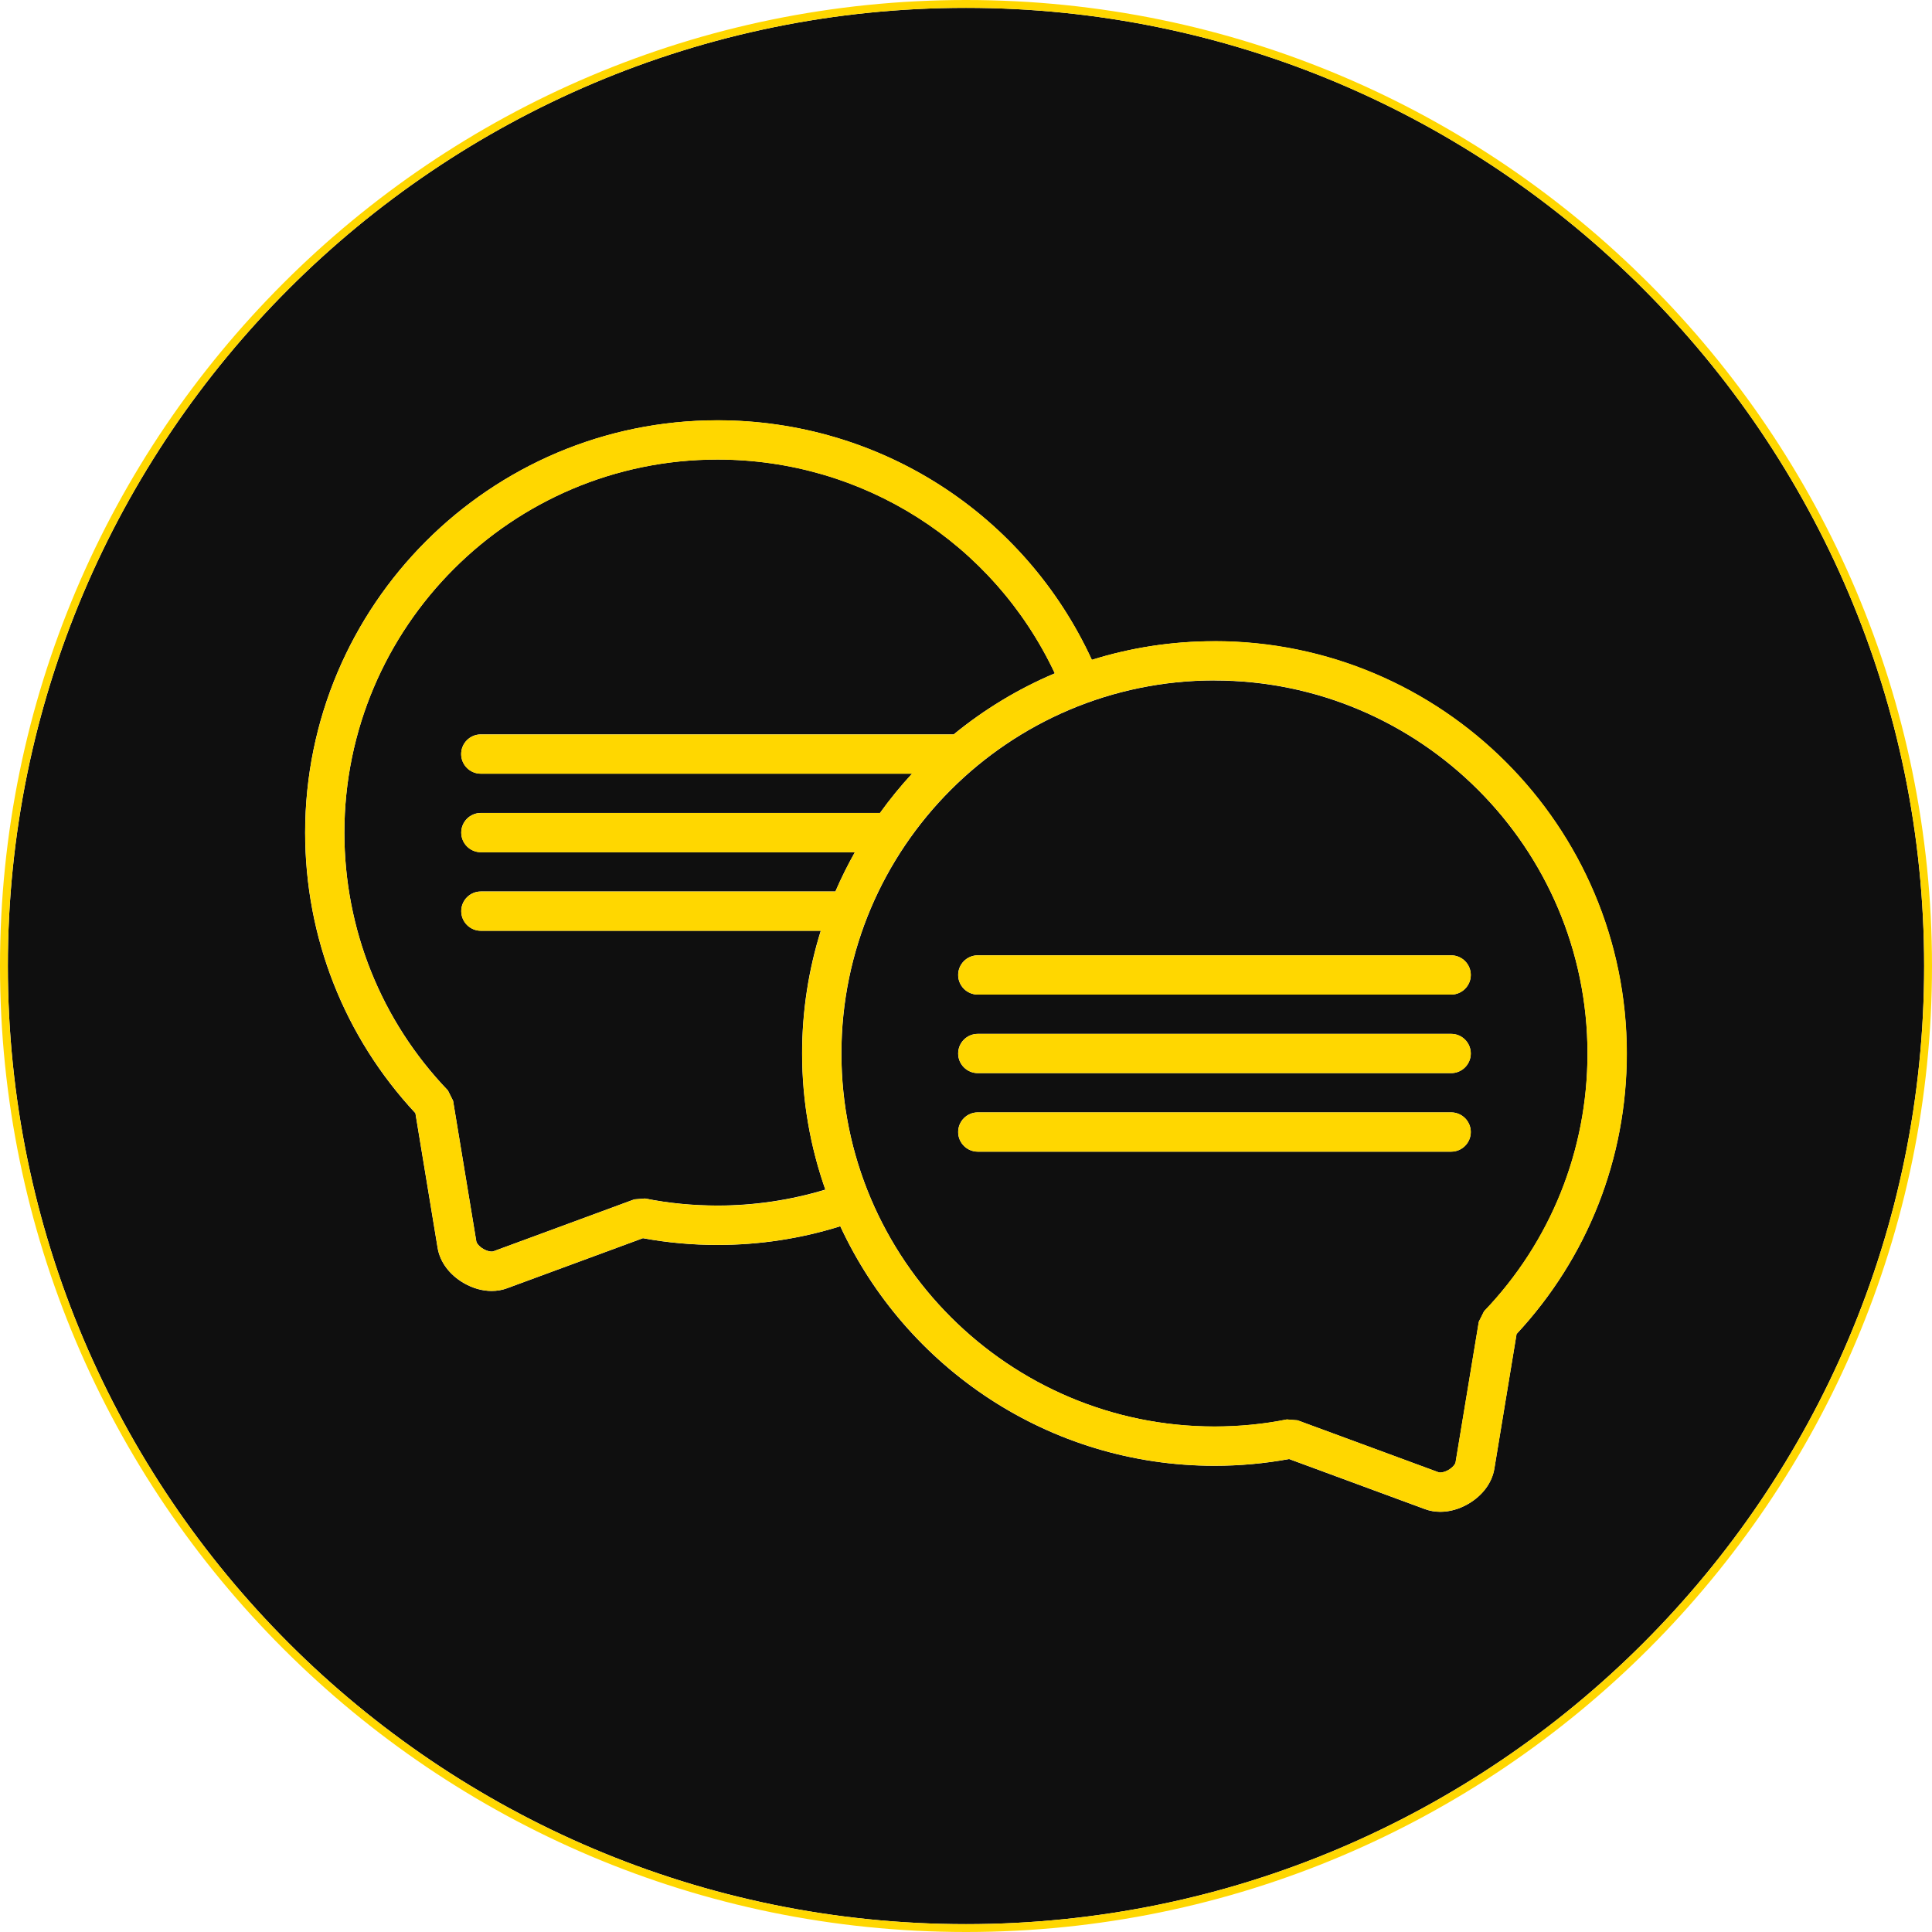 <?xml version="1.0" encoding="UTF-8"?>
<svg id="Capa_2" data-name="Capa 2" xmlns="http://www.w3.org/2000/svg" viewBox="0 0 246 246">
  <defs>
    <style>
      .cls-1 {
        fill: gold;
      }

      .cls-2 {
        fill: #0f0f0f;
      }
    </style>
  </defs>
  <g id="Contacto">
    <g>
      <path class="cls-2" d="M104.52,118.51H61.23c-1.38,0-2.5-1.12-2.5-2.5s1.12-2.5,2.5-2.5h45.14c.74-1.72,1.57-3.38,2.48-5H61.23c-1.38,0-2.5-1.12-2.5-2.5s1.12-2.5,2.5-2.5h50.82c1.26-1.75,2.62-3.42,4.08-5H61.22c-1.38,0-2.5-1.12-2.5-2.5s1.12-2.5,2.5-2.5h60.21c3.87-3.17,8.21-5.8,12.88-7.78-7.83-16.62-24.42-27.22-42.96-27.22-26.19,0-47.5,21.31-47.5,47.5,0,12.3,4.68,23.96,13.18,32.83l.66,1.32,2.96,17.91c.03,.2,.33,.63,.9,.96,.56,.32,1.07,.37,1.26,.3l17.96-6.62,1.36-.11c2.98,.6,6.08,.9,9.22,.9,4.69,0,9.3-.69,13.74-2.03-1.91-5.43-2.96-11.26-2.96-17.34,0-5.44,.83-10.69,2.38-15.63Z"/>
      <path class="cls-2" d="M154.64,86.64c-26.19,0-47.5,21.31-47.5,47.5s21.31,47.5,47.5,47.5c3.14,0,6.24-.3,9.22-.9l1.36,.11,17.96,6.62c.19,.07,.7,.02,1.26-.3,.56-.33,.86-.76,.9-.96l2.96-17.91,.66-1.32c8.5-8.87,13.18-20.53,13.18-32.83,0-26.19-21.31-47.5-47.5-47.5Zm30.13,60h-60.27c-1.38,0-2.5-1.12-2.5-2.5s1.12-2.5,2.5-2.5h60.27c1.38,0,2.5,1.12,2.5,2.5s-1.12,2.5-2.5,2.5Zm0-10h-60.27c-1.38,0-2.5-1.12-2.5-2.5s1.12-2.5,2.5-2.5h60.27c1.38,0,2.5,1.12,2.5,2.5s-1.12,2.5-2.5,2.5Zm0-10h-60.27c-1.38,0-2.5-1.12-2.5-2.5s1.12-2.5,2.5-2.5h60.27c1.38,0,2.5,1.12,2.5,2.5s-1.12,2.5-2.5,2.5Z"/>
      <path class="cls-2" d="M123,1C55.73,1,1,55.73,1,123s54.73,122,122,122,122-54.73,122-122S190.27,1,123,1Zm70.1,168.86l-2.83,17.16c-.29,1.78-1.5,3.41-3.32,4.47-1.15,.67-2.38,1.01-3.56,1.01-.67,0-1.33-.11-1.95-.34l-17.3-6.38c-3.09,.57-6.28,.86-9.5,.86-21.1,0-39.31-12.51-47.65-30.5-5.04,1.58-10.29,2.38-15.63,2.38-3.22,0-6.41-.29-9.5-.86l-17.31,6.38c-.62,.23-1.27,.34-1.95,.34-1.18,0-2.41-.34-3.56-1.01-1.81-1.05-3.02-2.68-3.32-4.47l-2.83-17.16c-9.06-9.73-14.04-22.38-14.04-35.72,0-28.95,23.55-52.5,52.5-52.5,20.64,0,39.1,11.9,47.67,30.5,4.93-1.54,10.18-2.37,15.61-2.37,28.95,0,52.5,23.55,52.5,52.5,0,13.34-4.98,25.99-14.04,35.72Z"/>
      <path class="cls-1" d="M123,0C55.18,0,0,55.18,0,123s55.18,123,123,123,123-55.18,123-123S190.82,0,123,0Zm0,245C55.73,245,1,190.27,1,123S55.73,1,123,1s122,54.73,122,122-54.73,122-122,122Z"/>
      <path class="cls-1" d="M184.78,121.64h-60.27c-1.38,0-2.5,1.12-2.5,2.5s1.12,2.5,2.5,2.5h60.27c1.38,0,2.5-1.12,2.5-2.5s-1.12-2.5-2.5-2.5Z"/>
      <path class="cls-1" d="M184.78,141.64h-60.27c-1.38,0-2.5,1.12-2.5,2.5s1.12,2.5,2.5,2.5h60.27c1.38,0,2.5-1.12,2.5-2.5s-1.12-2.5-2.5-2.5Z"/>
      <path class="cls-1" d="M184.78,131.64h-60.27c-1.38,0-2.5,1.12-2.5,2.5s1.12,2.5,2.5,2.5h60.27c1.38,0,2.5-1.12,2.5-2.5s-1.12-2.5-2.5-2.5Z"/>
      <path class="cls-1" d="M154.64,81.64c-5.43,0-10.68,.83-15.61,2.37-8.57-18.6-27.03-30.5-47.67-30.5-28.95,0-52.5,23.55-52.5,52.5,0,13.34,4.98,25.99,14.04,35.72l2.83,17.16c.29,1.79,1.5,3.41,3.32,4.47,1.15,.67,2.38,1.01,3.56,1.01,.68,0,1.33-.11,1.95-.34l17.31-6.38c3.08,.57,6.28,.86,9.5,.86,5.34,0,10.59-.8,15.63-2.38,8.34,17.99,26.56,30.5,47.65,30.5,3.22,0,6.41-.29,9.5-.86l17.3,6.38c.62,.23,1.28,.34,1.95,.34,1.18,0,2.41-.34,3.56-1.01,1.81-1.05,3.02-2.68,3.32-4.47l2.83-17.16c9.06-9.73,14.04-22.38,14.04-35.72,0-28.95-23.55-52.5-52.5-52.5Zm-63.29,71.87c-3.14,0-6.24-.3-9.22-.9l-1.36,.11-17.96,6.62c-.19,.07-.7,.02-1.26-.3-.56-.33-.86-.76-.9-.96l-2.96-17.91-.66-1.32c-8.5-8.87-13.18-20.53-13.18-32.83,0-26.19,21.31-47.5,47.5-47.5,18.54,0,35.13,10.61,42.96,27.22-4.68,1.97-9.01,4.6-12.88,7.78H61.22c-1.38,0-2.5,1.12-2.5,2.5s1.12,2.5,2.5,2.5h54.9c-1.46,1.58-2.82,3.25-4.08,5H61.23c-1.38,0-2.5,1.12-2.5,2.5s1.12,2.5,2.5,2.5h47.62c-.91,1.62-1.74,3.28-2.48,5H61.23c-1.38,0-2.5,1.12-2.5,2.5s1.12,2.5,2.5,2.5h43.29c-1.54,4.94-2.38,10.19-2.38,15.63,0,6.08,1.05,11.91,2.96,17.34-4.44,1.34-9.05,2.03-13.74,2.03Zm97.6,13.46l-.66,1.32-2.96,17.91c-.03,.2-.33,.63-.9,.96-.56,.32-1.07,.37-1.26,.3l-17.96-6.62-1.36-.11c-2.98,.6-6.08,.9-9.22,.9-26.19,0-47.5-21.31-47.5-47.5s21.31-47.5,47.5-47.5,47.5,21.31,47.5,47.5c0,12.3-4.68,23.96-13.18,32.83Z"/>
    </g>
  </g>
</svg>